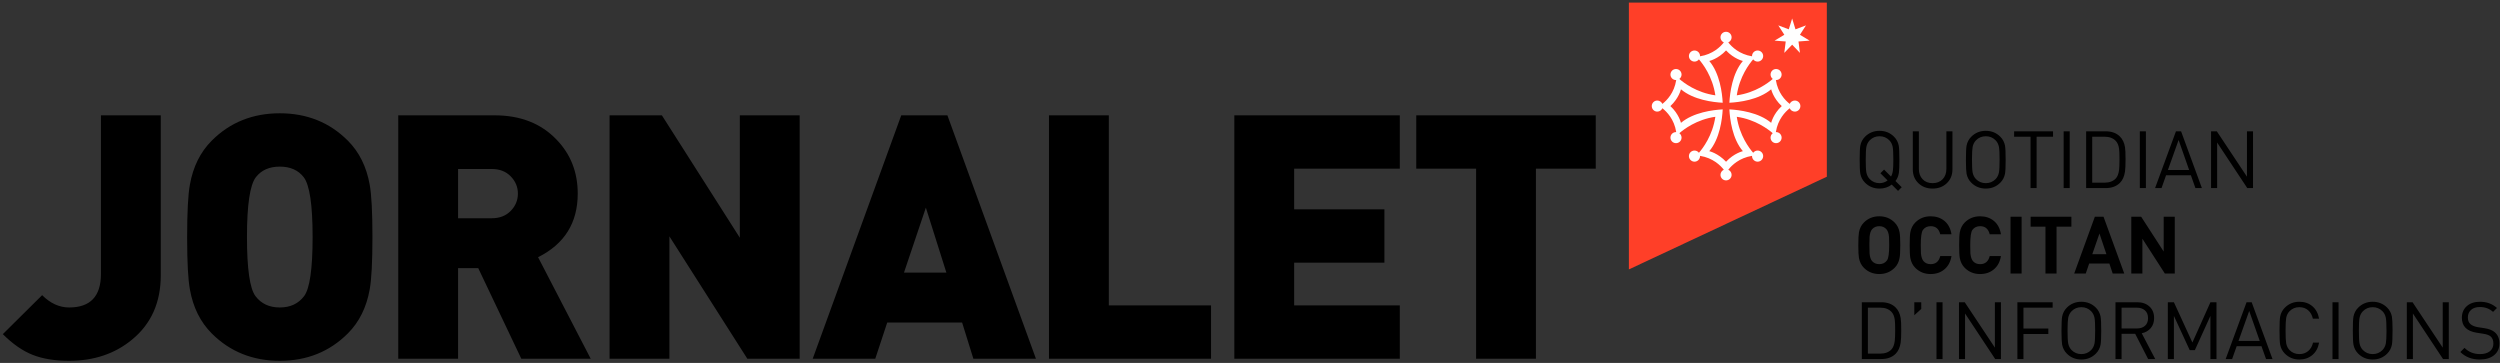 <?xml version="1.0" encoding="UTF-8"?>
<svg width="675px" height="98px" viewBox="0 0 675 98" version="1.1" xmlns="http://www.w3.org/2000/svg" xmlns:xlink="http://www.w3.org/1999/xlink">
    <rect x="0" y="0" width="675" height="98" fill="#333333" stroke="none"/>
    <!-- Generator: Sketch 61.2 (89653) - https://sketch.com -->
    <title>Group 5</title>
    <desc>Created with Sketch.</desc>
    <g id="Symbols" stroke="none" stroke-width="1" fill="none" fill-rule="evenodd">
        <g id="header-big-left" transform="translate(-36, -10)">
            <g id="Group-5" transform="translate(36.5, 10.709)">
                <path d="M511.971,50.831 L512.962,49.84 L511.282,48.16 C511.77,47.557 512.079,46.803 512.208,45.898 C512.294,45.281 512.337,44.118 512.337,42.409 C512.337,40.528 512.28,39.265 512.165,38.618 C511.978,37.671 511.555,36.867 510.894,36.206 C509.832,35.144 508.525,34.612 506.974,34.612 C505.424,34.612 504.117,35.144 503.054,36.206 C502.394,36.867 501.97,37.671 501.784,38.618 C501.669,39.265 501.611,40.528 501.611,42.409 C501.611,44.29 501.669,45.554 501.784,46.2 C501.97,47.148 502.394,47.952 503.054,48.612 C504.117,49.675 505.424,50.206 506.974,50.206 C508.238,50.206 509.336,49.847 510.27,49.129 L510.27,49.129 L511.971,50.831 Z M506.974,48.742 C505.926,48.742 505.043,48.375 504.325,47.643 C503.866,47.169 503.564,46.573 503.421,45.855 C503.306,45.238 503.248,44.089 503.248,42.409 C503.248,40.729 503.306,39.581 503.421,38.963 C503.564,38.245 503.866,37.649 504.325,37.175 C505.043,36.443 505.926,36.077 506.974,36.077 C508.023,36.077 508.906,36.443 509.624,37.175 C510.083,37.649 510.385,38.245 510.528,38.963 C510.643,39.581 510.701,40.729 510.701,42.409 C510.701,43.745 510.665,44.692 510.593,45.252 C510.507,45.956 510.334,46.523 510.076,46.954 L510.076,46.954 L508.202,45.08 L507.211,46.071 L509.15,48.009 C508.504,48.497 507.778,48.742 506.974,48.742 Z M521.297,50.206 C522.848,50.206 524.13,49.722 525.142,48.752 C526.154,47.783 526.661,46.537 526.661,45.015 L526.661,45.015 L526.661,34.742 L525.024,34.742 L525.024,44.886 C525.024,46.049 524.683,46.983 524.001,47.686 C523.318,48.39 522.417,48.742 521.297,48.742 C520.177,48.742 519.28,48.39 518.605,47.686 C517.93,46.983 517.593,46.049 517.593,44.886 L517.593,44.886 L517.593,34.742 L515.956,34.742 L515.956,45.015 C515.956,46.537 516.458,47.783 517.464,48.752 C518.469,49.722 519.747,50.206 521.297,50.206 Z M535.664,50.206 C537.214,50.206 538.521,49.675 539.584,48.612 C540.244,47.952 540.668,47.148 540.854,46.2 C540.969,45.554 541.027,44.29 541.027,42.409 C541.027,40.528 540.969,39.265 540.854,38.618 C540.668,37.671 540.244,36.867 539.584,36.206 C538.521,35.144 537.214,34.612 535.664,34.612 C534.113,34.612 532.806,35.144 531.744,36.206 C531.083,36.867 530.659,37.671 530.473,38.618 C530.358,39.265 530.301,40.528 530.301,42.409 L530.301,42.755 C530.308,44.446 530.365,45.594 530.473,46.2 C530.659,47.148 531.083,47.952 531.744,48.612 C532.806,49.675 534.113,50.206 535.664,50.206 Z M535.664,48.742 C534.615,48.742 533.732,48.375 533.014,47.643 C532.555,47.169 532.253,46.573 532.11,45.855 C531.995,45.238 531.937,44.089 531.937,42.409 L531.938,42.08 C531.945,40.578 532.003,39.539 532.11,38.963 C532.253,38.245 532.555,37.649 533.014,37.175 C533.732,36.443 534.615,36.077 535.664,36.077 C536.712,36.077 537.595,36.443 538.313,37.175 C538.772,37.649 539.074,38.245 539.217,38.963 C539.332,39.581 539.39,40.729 539.39,42.409 C539.39,44.089 539.332,45.238 539.217,45.855 C539.074,46.573 538.772,47.169 538.313,47.643 C537.595,48.375 536.712,48.742 535.664,48.742 Z M549.384,50.077 L549.384,36.206 L553.821,36.206 L553.821,34.742 L543.31,34.742 L543.31,36.206 L547.747,36.206 L547.747,50.077 L549.384,50.077 Z M558.322,50.077 L558.322,34.742 L556.685,34.742 L556.685,50.077 L558.322,50.077 Z M568.014,50.077 C569.651,50.077 570.944,49.603 571.891,48.655 C572.595,47.952 573.047,46.947 573.248,45.64 C573.349,44.979 573.399,43.845 573.399,42.237 C573.399,40.701 573.349,39.624 573.248,39.006 C573.047,37.814 572.595,36.867 571.891,36.163 C570.944,35.215 569.651,34.742 568.014,34.742 L568.014,34.742 L562.759,34.742 L562.759,50.077 L568.014,50.077 Z M567.734,48.612 L564.396,48.612 L564.396,36.206 L567.734,36.206 C569.027,36.206 570.032,36.579 570.75,37.326 C571.224,37.814 571.525,38.532 571.654,39.48 C571.726,39.997 571.762,40.916 571.762,42.237 L571.761,42.548 C571.756,43.763 571.721,44.636 571.654,45.166 C571.511,46.243 571.209,47.018 570.75,47.492 C570.032,48.239 569.027,48.612 567.734,48.612 L567.734,48.612 Z M578.891,50.077 L578.891,34.742 L577.254,34.742 L577.254,50.077 L578.891,50.077 Z M583.113,50.077 L584.341,46.609 L591.039,46.609 L592.267,50.077 L594.011,50.077 L588.39,34.742 L587.011,34.742 L581.368,50.077 L583.113,50.077 Z M590.565,45.188 L584.836,45.188 L587.722,37.089 L590.565,45.188 Z M598.125,50.077 L598.125,37.778 L606.267,50.077 L607.817,50.077 L607.817,34.742 L606.181,34.742 L606.181,46.997 L598.039,34.742 L596.488,34.742 L596.488,50.077 L598.125,50.077 Z M506.91,73.283 C508.547,73.283 509.925,72.723 511.045,71.603 C511.749,70.899 512.194,70.016 512.381,68.954 C512.51,68.308 512.574,67.152 512.574,65.486 C512.574,63.821 512.51,62.665 512.381,62.018 C512.194,60.956 511.749,60.073 511.045,59.369 C509.925,58.249 508.547,57.689 506.91,57.689 C505.258,57.689 503.873,58.249 502.753,59.369 C502.064,60.058 501.618,60.942 501.417,62.018 C501.303,62.65 501.245,63.806 501.245,65.486 C501.245,67.166 501.303,68.322 501.417,68.954 C501.618,70.031 502.064,70.914 502.753,71.603 C503.873,72.723 505.258,73.283 506.91,73.283 Z M506.91,70.612 C506.106,70.612 505.459,70.339 504.971,69.794 C504.598,69.363 504.368,68.674 504.282,67.726 C504.253,67.468 504.239,66.721 504.239,65.486 L504.239,65.246 C504.241,64.154 504.255,63.487 504.282,63.246 C504.368,62.298 504.598,61.609 504.971,61.178 C505.459,60.633 506.106,60.36 506.91,60.36 C507.699,60.36 508.338,60.633 508.827,61.178 C509.214,61.609 509.451,62.298 509.537,63.246 C509.566,63.562 509.581,64.309 509.581,65.486 C509.581,67.683 509.387,69.047 508.999,69.578 C508.496,70.268 507.8,70.612 506.91,70.612 Z M520.759,73.283 C522.224,73.283 523.451,72.874 524.442,72.055 C525.49,71.208 526.144,70.002 526.402,68.437 L526.402,68.437 L523.365,68.437 C523.006,69.887 522.145,70.612 520.781,70.612 C519.976,70.612 519.337,70.347 518.864,69.815 C518.49,69.385 518.253,68.688 518.153,67.726 C518.124,67.425 518.11,66.678 518.11,65.486 C518.11,63.289 518.304,61.918 518.691,61.372 C519.179,60.697 519.876,60.36 520.781,60.36 C522.145,60.36 523.006,61.085 523.365,62.535 L523.365,62.535 L526.402,62.535 C526.144,60.97 525.508,59.771 524.496,58.938 C523.484,58.106 522.238,57.689 520.759,57.689 C519.122,57.689 517.744,58.249 516.624,59.369 C515.934,60.058 515.489,60.942 515.288,62.018 C515.173,62.65 515.116,63.806 515.116,65.486 C515.116,67.166 515.173,68.322 515.288,68.954 C515.489,70.031 515.934,70.914 516.624,71.603 C517.744,72.723 519.122,73.283 520.759,73.283 Z M534.113,73.283 C535.577,73.283 536.805,72.874 537.796,72.055 C538.844,71.208 539.497,70.002 539.756,68.437 L539.756,68.437 L536.719,68.437 C536.36,69.887 535.498,70.612 534.134,70.612 C533.33,70.612 532.691,70.347 532.217,69.815 C531.844,69.385 531.607,68.688 531.507,67.726 C531.478,67.425 531.464,66.678 531.464,65.486 C531.464,63.289 531.657,61.918 532.045,61.372 C532.533,60.697 533.23,60.36 534.134,60.36 C535.498,60.36 536.36,61.085 536.719,62.535 L536.719,62.535 L539.756,62.535 C539.497,60.97 538.862,59.771 537.85,58.938 C536.837,58.106 535.592,57.689 534.113,57.689 C532.476,57.689 531.097,58.249 529.977,59.369 C529.288,60.058 528.843,60.942 528.642,62.018 C528.527,62.65 528.47,63.806 528.47,65.486 C528.47,67.166 528.527,68.322 528.642,68.954 C528.843,70.031 529.288,70.914 529.977,71.603 C531.097,72.723 532.476,73.283 534.113,73.283 Z M545.334,73.154 L545.334,57.818 L542.341,57.818 L542.341,73.154 L545.334,73.154 Z M554.768,73.154 L554.768,60.489 L558.774,60.489 L558.774,57.818 L547.768,57.818 L547.768,60.489 L551.774,60.489 L551.774,73.154 L554.768,73.154 Z M562.651,73.154 L563.577,70.44 L569.027,70.44 L569.931,73.154 L573.054,73.154 L567.454,57.818 L565.107,57.818 L559.528,73.154 L562.651,73.154 Z M568.23,67.92 L564.417,67.92 L566.356,62.342 L568.23,67.92 Z M577.944,73.154 L577.944,63.742 L584.017,73.154 L586.688,73.154 L586.688,57.818 L583.694,57.818 L583.694,67.209 L577.621,57.818 L574.95,57.818 L574.95,73.154 L577.944,73.154 Z M507.448,96.231 C509.085,96.231 510.377,95.757 511.325,94.809 C512.029,94.106 512.481,93.101 512.682,91.794 C512.783,91.133 512.833,89.999 512.833,88.391 C512.833,86.854 512.783,85.777 512.682,85.16 C512.481,83.968 512.029,83.021 511.325,82.317 C510.377,81.369 509.085,80.895 507.448,80.895 L507.448,80.895 L502.193,80.895 L502.193,96.231 L507.448,96.231 Z M507.168,94.766 L503.83,94.766 L503.83,82.36 L507.168,82.36 C508.461,82.36 509.466,82.733 510.184,83.48 C510.657,83.968 510.959,84.686 511.088,85.634 C511.16,86.151 511.196,87.07 511.196,88.391 C511.196,89.769 511.16,90.746 511.088,91.32 C510.945,92.397 510.643,93.172 510.184,93.646 C509.466,94.393 508.461,94.766 507.168,94.766 L507.168,94.766 Z M516.365,84.406 L518.239,82.705 L518.239,80.895 L516.365,80.895 L516.365,84.406 Z M523.99,96.231 L523.99,80.895 L522.353,80.895 L522.353,96.231 L523.99,96.231 Z M530.064,96.231 L530.064,83.932 L538.205,96.231 L539.756,96.231 L539.756,80.895 L538.119,80.895 L538.119,93.151 L529.977,80.895 L528.427,80.895 L528.427,96.231 L530.064,96.231 Z M545.83,96.231 L545.83,89.468 L552.55,89.468 L552.55,88.003 L545.83,88.003 L545.83,82.36 L553.713,82.36 L553.713,80.895 L544.193,80.895 L544.193,96.231 L545.83,96.231 Z M561.467,96.36 C563.017,96.36 564.324,95.829 565.387,94.766 C566.047,94.106 566.471,93.302 566.657,92.354 C566.772,91.708 566.83,90.444 566.83,88.563 C566.83,86.682 566.772,85.418 566.657,84.772 C566.471,83.825 566.047,83.021 565.387,82.36 C564.324,81.297 563.017,80.766 561.467,80.766 C559.916,80.766 558.609,81.297 557.547,82.36 C556.886,83.021 556.463,83.825 556.276,84.772 C556.161,85.418 556.104,86.682 556.104,88.563 L556.104,88.909 C556.111,90.6 556.168,91.748 556.276,92.354 C556.463,93.302 556.886,94.106 557.547,94.766 C558.609,95.829 559.916,96.36 561.467,96.36 Z M561.467,94.895 C560.418,94.895 559.535,94.529 558.817,93.797 C558.358,93.323 558.056,92.727 557.913,92.009 C557.798,91.392 557.741,90.243 557.741,88.563 L557.741,88.234 C557.748,86.732 557.806,85.693 557.913,85.117 C558.056,84.399 558.358,83.803 558.817,83.329 C559.535,82.597 560.418,82.231 561.467,82.231 C562.515,82.231 563.398,82.597 564.116,83.329 C564.575,83.803 564.877,84.399 565.021,85.117 C565.135,85.734 565.193,86.883 565.193,88.563 C565.193,90.243 565.135,91.392 565.021,92.009 C564.877,92.727 564.575,93.323 564.116,93.797 C563.398,94.529 562.515,94.895 561.467,94.895 Z M572.322,96.231 L572.322,89.425 L576.005,89.425 L579.494,96.231 L581.411,96.231 L577.771,89.274 C578.791,89.058 579.602,88.592 580.205,87.874 C580.808,87.156 581.11,86.251 581.11,85.16 C581.11,83.853 580.69,82.816 579.85,82.048 C579.01,81.279 577.915,80.895 576.565,80.895 L576.565,80.895 L570.685,80.895 L570.685,96.231 L572.322,96.231 Z M576.414,87.982 L572.322,87.982 L572.322,82.36 L576.414,82.36 C577.333,82.36 578.073,82.604 578.633,83.092 C579.193,83.581 579.473,84.277 579.473,85.182 C579.473,86.086 579.196,86.779 578.644,87.26 C578.091,87.741 577.348,87.982 576.414,87.982 L576.414,87.982 Z M586.451,96.231 L586.451,84.578 L590.716,93.818 L592.116,93.818 L596.316,84.578 L596.316,96.231 L597.953,96.231 L597.953,80.895 L596.316,80.895 L591.448,91.772 L586.451,80.895 L584.814,80.895 L584.814,96.231 L586.451,96.231 Z M602.174,96.231 L603.402,92.763 L610.101,92.763 L611.328,96.231 L613.073,96.231 L607.451,80.895 L606.073,80.895 L600.43,96.231 L602.174,96.231 Z M609.627,91.342 L603.897,91.342 L606.784,83.243 L609.627,91.342 Z M620.331,96.36 C621.71,96.36 622.88,95.954 623.842,95.143 C624.804,94.332 625.407,93.215 625.651,91.794 L625.651,91.794 L624.014,91.794 C623.813,92.742 623.386,93.495 622.733,94.055 C622.079,94.615 621.279,94.895 620.331,94.895 C619.269,94.895 618.386,94.536 617.682,93.818 C617.223,93.345 616.921,92.749 616.777,92.031 C616.663,91.399 616.605,90.243 616.605,88.563 C616.605,86.883 616.663,85.727 616.777,85.095 C616.921,84.377 617.223,83.782 617.682,83.308 C618.386,82.59 619.269,82.231 620.331,82.231 C621.279,82.231 622.072,82.511 622.711,83.071 C623.35,83.631 623.77,84.385 623.971,85.332 L623.971,85.332 L625.651,85.332 C625.393,83.896 624.79,82.776 623.842,81.972 C622.894,81.168 621.724,80.766 620.331,80.766 C618.781,80.766 617.474,81.297 616.411,82.36 C615.751,83.021 615.327,83.825 615.141,84.772 C615.026,85.418 614.968,86.682 614.968,88.563 C614.968,90.444 615.026,91.708 615.141,92.354 C615.327,93.302 615.751,94.106 616.411,94.766 C617.474,95.829 618.781,96.36 620.331,96.36 Z M630.907,96.231 L630.907,80.895 L629.27,80.895 L629.27,96.231 L630.907,96.231 Z M640.125,96.36 C641.676,96.36 642.983,95.829 644.045,94.766 C644.706,94.106 645.129,93.302 645.316,92.354 C645.431,91.708 645.488,90.444 645.488,88.563 L645.488,88.218 C645.481,86.527 645.424,85.378 645.316,84.772 C645.129,83.825 644.706,83.021 644.045,82.36 C642.983,81.297 641.676,80.766 640.125,80.766 C638.574,80.766 637.268,81.297 636.205,82.36 C635.545,83.021 635.121,83.825 634.934,84.772 C634.819,85.418 634.762,86.682 634.762,88.563 C634.762,90.444 634.819,91.708 634.934,92.354 C635.121,93.302 635.545,94.106 636.205,94.766 C637.268,95.829 638.574,96.36 640.125,96.36 Z M640.125,94.895 C639.077,94.895 638.194,94.529 637.476,93.797 C637.016,93.323 636.715,92.727 636.571,92.009 C636.456,91.392 636.399,90.243 636.399,88.563 C636.399,86.883 636.456,85.734 636.571,85.117 C636.715,84.399 637.016,83.803 637.476,83.329 C638.194,82.597 639.077,82.231 640.125,82.231 C641.173,82.231 642.056,82.597 642.774,83.329 C643.234,83.803 643.535,84.399 643.679,85.117 C643.794,85.734 643.851,86.883 643.851,88.563 L643.851,88.892 C643.843,90.394 643.786,91.433 643.679,92.009 C643.535,92.727 643.234,93.323 642.774,93.797 C642.056,94.529 641.173,94.895 640.125,94.895 Z M650.981,96.231 L650.981,83.932 L659.122,96.231 L660.673,96.231 L660.673,80.895 L659.036,80.895 L659.036,93.151 L650.894,80.895 L649.344,80.895 L649.344,96.231 L650.981,96.231 Z M669.051,96.36 C670.659,96.36 671.945,95.969 672.907,95.186 C673.869,94.404 674.35,93.345 674.35,92.009 C674.35,90.717 673.919,89.705 673.057,88.972 C672.44,88.441 671.507,88.082 670.257,87.895 L670.257,87.895 L668.577,87.637 C667.687,87.493 667.005,87.217 666.531,86.808 C666.057,86.398 665.821,85.806 665.821,85.031 C665.821,84.169 666.108,83.48 666.682,82.963 C667.256,82.446 668.046,82.188 669.051,82.188 C670.473,82.188 671.665,82.626 672.627,83.502 L672.627,83.502 L673.682,82.446 C672.433,81.326 670.911,80.766 669.116,80.766 C667.608,80.766 666.413,81.161 665.53,81.951 C664.647,82.741 664.205,83.789 664.205,85.095 C664.205,87.364 665.533,88.707 668.19,89.123 L668.19,89.123 L669.977,89.403 C670.925,89.547 671.593,89.791 671.981,90.135 C672.469,90.566 672.713,91.205 672.713,92.052 C672.713,92.943 672.39,93.639 671.744,94.142 C671.097,94.644 670.214,94.895 669.094,94.895 C667.429,94.895 666.036,94.335 664.916,93.215 L664.916,93.215 L663.796,94.335 C665.146,95.685 666.897,96.36 669.051,96.36 Z" id="QUOTIDIANOCCITAND’INFORMACIONS" fill="#000000" fill-rule="nonzero"></path>
                <path d="M18.169,96.708 C24.877,96.708 30.538,94.8 35.154,90.985 C40.323,86.738 42.908,80.954 42.908,73.631 L42.908,73.631 L42.908,30.431 L26.754,30.431 L26.754,73.262 C26.754,79.292 23.892,82.308 18.169,82.308 C15.523,82.308 13.092,81.2 10.877,78.985 L10.877,78.985 L0.262,89.508 C2.908,92.154 5.585,94.015 8.292,95.092 C11,96.169 14.292,96.708 18.169,96.708 Z M75.044,96.708 C82.367,96.708 88.49,94.246 93.413,89.323 C96.49,86.246 98.459,82.277 99.321,77.415 C99.813,74.708 100.059,70 100.059,63.292 C100.059,56.585 99.813,51.877 99.321,49.169 C98.459,44.308 96.49,40.338 93.413,37.262 C88.49,32.338 82.367,29.877 75.044,29.877 C67.721,29.877 61.598,32.338 56.674,37.262 C53.598,40.338 51.628,44.308 50.767,49.169 C50.274,51.877 50.028,56.585 50.028,63.292 L50.029,63.879 C50.043,70.275 50.289,74.787 50.767,77.415 C51.628,82.277 53.598,86.246 56.674,89.323 C61.598,94.246 67.721,96.708 75.044,96.708 Z M75.044,82.308 C72.213,82.308 70.028,81.292 68.49,79.262 C66.951,77.231 66.182,71.908 66.182,63.292 C66.182,54.615 66.982,49.231 68.582,47.138 C70.059,45.231 72.213,44.277 75.044,44.277 C77.874,44.277 80.028,45.231 81.505,47.138 C83.105,49.231 83.905,54.615 83.905,63.292 C83.905,71.908 83.136,77.231 81.598,79.262 C80.059,81.292 77.874,82.308 75.044,82.308 Z M123.18,96.154 L123.18,71.692 L128.626,71.692 L140.257,96.154 L158.995,96.154 L144.78,68.738 C151.918,65.169 155.487,59.446 155.487,51.569 C155.487,45.785 153.58,40.923 149.764,36.985 C145.58,32.615 140.011,30.431 133.057,30.431 L133.057,30.431 L107.026,30.431 L107.026,96.154 L123.18,96.154 Z M132.318,58.215 L123.18,58.215 L123.18,44.923 L132.318,44.923 C134.411,44.923 136.103,45.585 137.395,46.908 C138.687,48.231 139.334,49.785 139.334,51.569 C139.334,53.354 138.687,54.908 137.395,56.231 C136.103,57.554 134.411,58.215 132.318,58.215 L132.318,58.215 Z M180.239,96.154 L180.239,63.108 L201.285,96.154 L215.408,96.154 L215.408,30.431 L199.254,30.431 L199.254,63.477 L178.208,30.431 L164.085,30.431 L164.085,96.154 L180.239,96.154 Z M235.821,96.154 L239.052,86.369 L259.267,86.369 L262.313,96.154 L279.206,96.154 L255.298,30.431 L242.836,30.431 L218.929,96.154 L235.821,96.154 Z M255.021,72.892 L243.575,72.892 L249.483,55.354 L255.021,72.892 Z M326.48,96.154 L326.48,81.754 L298.88,81.754 L298.88,30.431 L282.726,30.431 L282.726,96.154 L326.48,96.154 Z M377.447,96.154 L377.447,81.754 L348.924,81.754 L348.924,70.215 L373.293,70.215 L373.293,55.815 L348.924,55.815 L348.924,44.831 L377.447,44.831 L377.447,30.431 L332.77,30.431 L332.77,96.154 L377.447,96.154 Z M414.198,96.154 L414.198,44.831 L430.352,44.831 L430.352,30.431 L381.891,30.431 L381.891,44.831 L398.045,44.831 L398.045,96.154 L414.198,96.154 Z" id="JORNALET" fill="#000000" fill-rule="nonzero"></path>
                <g id="Group-4" transform="translate(438.949, 0)">
                    <polygon id="Fill-1" fill="#FF3F28" points="0.349 72.031 0.349 0 53.797 0 53.797 47.005"></polygon>
                    <path d="M11.554,27.933 C13.867,30.067 14.407,32.459 14.407,32.459 C17.783,29.616 23.057,28.964 25.698,28.823 L25.68,28.823 C25.543,31.476 24.904,36.736 22.057,40.105 C22.057,40.105 24.429,40.646 26.592,42.968 L26.592,42.955 C28.733,40.646 31.125,40.105 31.125,40.105 C28.255,36.736 27.628,31.476 27.482,28.823 C30.105,28.964 35.39,29.616 38.771,32.459 C38.771,32.459 39.299,30.079 41.621,27.933 C39.299,25.795 38.771,23.402 38.771,23.402 C35.39,26.257 30.105,26.898 27.482,27.032 C27.628,24.386 28.255,19.133 31.125,15.755 C31.125,15.755 28.733,15.216 26.592,12.912 L26.592,12.9 C24.429,15.216 22.057,15.755 22.057,15.755 C24.904,19.133 25.543,24.386 25.68,27.032 L25.698,27.032 C23.057,26.898 17.783,26.257 14.407,23.402 C14.407,23.402 13.867,25.795 11.554,27.933 M8.009,26.435 C8.633,26.435 9.159,26.815 9.395,27.342 C10.601,26.387 12.596,24.356 13.129,20.908 L13.077,20.908 C12.24,20.908 11.571,20.239 11.571,19.427 C11.571,18.586 12.24,17.924 13.077,17.924 C13.897,17.924 14.573,18.586 14.573,19.427 C14.573,19.901 14.337,20.333 13.976,20.601 C15.142,21.631 18.608,24.309 23.679,25.031 L23.695,25.031 C22.956,19.96 20.285,16.496 19.261,15.317 C18.987,15.69 18.555,15.921 18.063,15.921 C17.244,15.921 16.557,15.251 16.557,14.417 C16.557,13.598 17.244,12.924 18.063,12.924 C18.899,12.924 19.562,13.598 19.562,14.417 L19.562,14.494 C23.002,13.936 25.036,11.965 25.988,10.738 C25.451,10.507 25.08,9.981 25.08,9.376 C25.08,8.54 25.746,7.877 26.575,7.877 L26.592,7.877 C27.417,7.877 28.085,8.54 28.085,9.376 C28.085,9.981 27.713,10.507 27.185,10.738 C28.131,11.965 30.17,13.936 33.599,14.494 L33.599,14.417 C33.599,13.598 34.288,12.924 35.104,12.924 C35.934,12.924 36.605,13.598 36.605,14.417 C36.605,15.251 35.934,15.921 35.104,15.921 C34.62,15.921 34.192,15.69 33.909,15.317 C32.881,16.496 30.218,19.96 29.483,25.031 C34.566,24.309 38.02,21.631 39.192,20.601 C38.837,20.333 38.601,19.901 38.601,19.427 C38.601,18.586 39.263,17.924 40.088,17.924 C40.92,17.924 41.589,18.586 41.589,19.427 C41.589,20.239 40.92,20.908 40.088,20.908 L40.033,20.908 C40.572,24.356 42.561,26.387 43.778,27.342 C43.999,26.815 44.529,26.435 45.151,26.435 C45.988,26.435 46.654,27.105 46.654,27.933 C46.654,28.763 45.988,29.427 45.151,29.427 C44.529,29.427 43.999,29.047 43.778,28.52 C42.561,29.473 40.572,31.506 40.033,34.953 L40.088,34.953 C40.92,34.953 41.589,35.624 41.589,36.452 C41.589,37.27 40.92,37.945 40.088,37.945 C39.263,37.945 38.601,37.27 38.601,36.452 C38.601,35.966 38.837,35.528 39.192,35.256 C38.02,34.236 34.566,31.559 29.483,30.824 C30.218,35.895 32.881,39.367 33.909,40.545 C34.192,40.171 34.62,39.94 35.104,39.94 C35.934,39.94 36.605,40.611 36.605,41.439 C36.605,42.257 35.934,42.944 35.104,42.944 C34.288,42.944 33.599,42.257 33.599,41.439 L33.599,41.369 C30.17,41.926 28.131,43.904 27.185,45.123 C27.713,45.354 28.085,45.882 28.085,46.503 C28.085,47.321 27.417,47.996 26.592,47.996 L26.575,47.996 C25.746,47.996 25.08,47.321 25.08,46.503 C25.08,45.882 25.451,45.354 25.988,45.123 C25.036,43.904 23.002,41.926 19.562,41.369 L19.562,41.439 C19.562,42.257 18.899,42.944 18.063,42.944 C17.244,42.944 16.557,42.257 16.557,41.439 C16.557,40.611 17.244,39.94 18.063,39.94 C18.555,39.94 18.987,40.171 19.261,40.545 C20.285,39.367 22.956,35.895 23.695,30.824 L23.679,30.824 C18.608,31.559 15.142,34.236 13.976,35.256 C14.337,35.528 14.573,35.966 14.573,36.452 C14.573,37.27 13.897,37.945 13.077,37.945 C12.24,37.945 11.571,37.27 11.571,36.452 C11.571,35.624 12.24,34.953 13.077,34.953 L13.129,34.953 C12.596,31.506 10.601,29.473 9.395,28.52 C9.159,29.047 8.633,29.427 8.009,29.427 C7.199,29.427 6.53,28.763 6.53,27.933 C6.53,27.105 7.199,26.435 8.009,26.435" id="Fill-2" fill="#FFFFFF"></path>
                    <polygon id="Fill-3" fill="#FFFFFF" points="44.432 11.354 42.306 13.569 42.696 10.489 39.692 10.264 42.317 8.676 40.694 6.142 43.52 7.207 44.432 4.282 45.327 7.207 48.163 6.142 46.535 8.676 49.149 10.264 46.145 10.489 46.535 13.569"></polygon>
                </g>
            </g>
        </g>
    </g>
</svg>